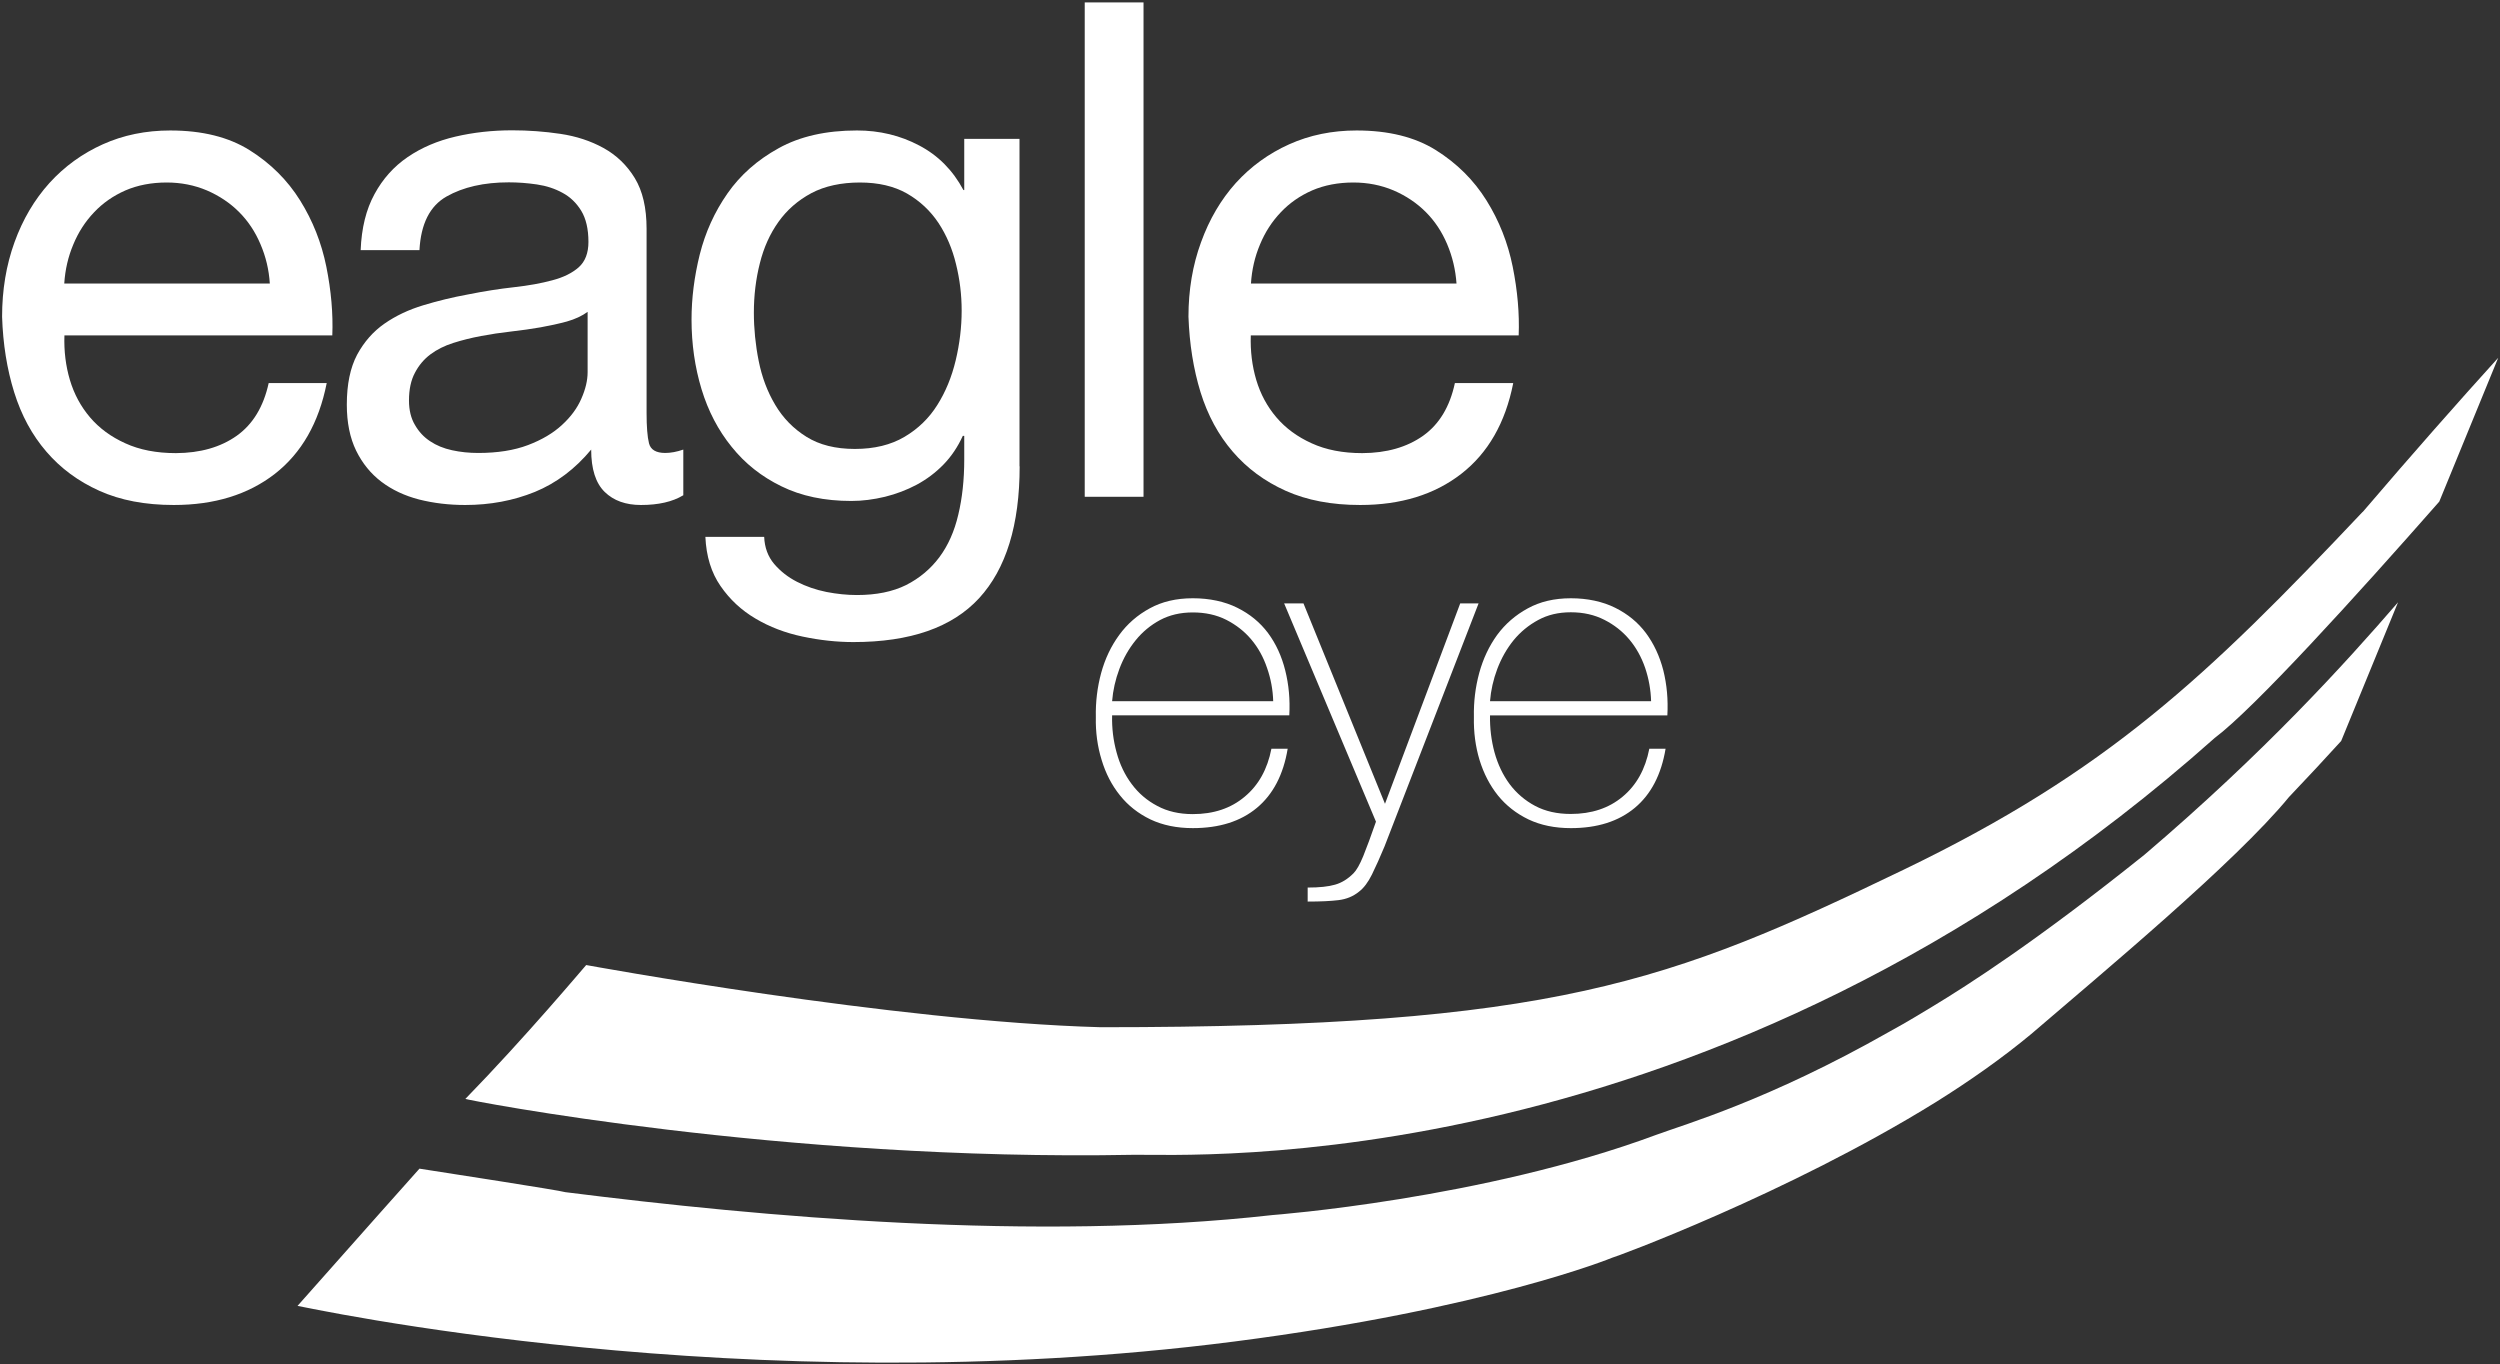 <svg version="1.2" xmlns="http://www.w3.org/2000/svg" viewBox="0 0 1552 847" width="1552" height="847">
	<rect x="0" y="0" width="1552" height="847" fill="#333333" stroke="none"/>
	<title>eagle-eye-logo-alt-2023-svg</title>
	<style>
		.s0 { fill: #ffffff } 
	</style>
	<path fill-rule="evenodd" class="s0" d="m202.8 237.9q-7.3 36.9-32.2 56.3-24.9 19.3-62.7 19.3-26.7 0-46.2-8.8-19.6-8.8-32.9-24.3-13.3-15.4-20-36.9-6.7-21.5-7.5-46.9 0-24.9 7.7-46.2 7.7-21.3 21.7-36.8 14-15.4 33.1-24 19.1-8.6 41.9-8.6 29.7 0 49.2 12.2 19.6 12.3 31.4 31.2 11.8 18.9 16.3 41.2 4.5 22.4 3.7 42.6h-166.3q-0.5 14.6 3.4 27.7 3.9 13.1 12.5 23.2 8.6 10.1 21.9 16.1 13.3 6.1 31.4 6.1 22.7-0.1 37.8-10.8 15-10.7 19.8-32.7h36.1zm-35.3-61.9q-0.8-12.8-5.8-24.4-4.9-11.6-13.3-20-8.4-8.4-20-13.4-11.6-4.9-24.9-4.9-14.2 0-25.6 4.9-11.4 5-19.5 13.6-8.2 8.6-12.9 20-4.8 11.4-5.6 24.2c0 0 127.6 0 127.6 0z"/>
	<path fill-rule="evenodd" class="s0" d="m424.1 307.5q-9.9 6-26.2 6-14.2 0-22.5-8.1-8.4-8.2-8.4-26.3-15 18.1-35 26.3-20 8.1-43.2 8.1-15.1 0-28.6-3.4-13.5-3.5-23.4-11-9.9-7.5-15.7-19.3-5.8-11.9-5.8-28.6 0-18.9 6.4-31 6.5-12 17-19.3 10.5-7.3 24.1-11.4 13.5-4.1 27.7-6.7 15-3 28.6-4.5 13.5-1.5 23.8-4.3 10.3-2.7 16.4-8.1 6-5.4 6-15.7 0-12-4.5-19.4-4.5-7.3-11.6-11.1-7.1-3.9-15.9-5.2-8.9-1.3-17.4-1.3-23.2 0-38.7 8.8-15.5 8.8-16.8 33.3h-36.5q0.8-20.6 8.6-34.8 7.7-14.2 20.6-23 12.9-8.8 29.7-12.7 16.7-3.9 35.2-3.9 15.1 0 29.9 2.2 14.8 2.2 26.8 8.8 12.1 6.7 19.4 18.7 7.3 12 7.3 31.4v114.3q0 12.9 1.5 18.9 1.5 6 10.1 6c3.4 0 7.2-0.7 11.2-2.1v28.4zm-59.3-113.9q-5.2 3.8-12.9 6-7.8 2.1-16.3 3.6-8.6 1.5-18.3 2.6-9.7 1.1-18.7 2.8-9 1.7-17.2 4.3-8.2 2.6-14.2 7.1-6 4.5-9.6 11.4-3.7 6.9-3.7 17.2 0 9 3.7 15.2 3.6 6.3 9.4 10.1 5.8 3.9 13.6 5.6 7.7 1.7 16.3 1.7 18 0 30.9-4.9 12.9-4.9 21.1-12.5 8.2-7.5 12-16.3 3.9-8.8 3.9-16.5v-37.4z"/>
	<path fill-rule="evenodd" class="s0" d="m633 289.5q0 54.5-25.2 81.9-25.1 27.2-78 27.2-15.4 0-31.5-3.4-16.2-3.4-29.3-11.2-13.1-7.7-21.7-20.2-8.6-12.4-9.4-30.5h36.5q0.4 9.9 6.2 16.8 5.8 6.8 14.2 11.1 8.4 4.3 18.3 6.3 9.8 1.9 18.9 1.9 18 0 30.5-6.2 12.4-6.3 20.6-17.2 8.2-11 11.8-26.5 3.7-15.4 3.7-34.3v-14.6h-0.9q-4.7 10.3-12 17.8-7.3 7.5-16.6 12.5-9.2 4.9-19.7 7.5c-7.1 1.7-14 2.6-20.9 2.6q-24.9 0-43.4-9.1-18.5-9-30.9-24.5-12.5-15.4-18.7-35.8-6.2-20.5-6.2-43.2 0-19.8 5.1-40.4 5.2-20.7 17.2-37.9 12-17.2 31.8-28.1 19.8-11 48.6-11 21 0 38.6 9.3 17.6 9.2 27.5 27.7h0.5v-31.8h34.3v203.3zm-71.5-18.3q12.7-7.5 20.4-19.8 7.7-12.2 11.4-27.7 3.7-15.5 3.7-30.9 0-14.7-3.5-28.8-3.4-14.2-10.9-25.6-7.6-11.4-19.6-18.3-12-6.8-29.2-6.8c-11.5 0-21.8 2.2-30.1 6.6q-12.5 6.7-20.4 17.8-8 11.2-11.6 25.8-3.7 14.6-3.7 30.6 0 15 3 30 3 15.1 10.3 27.3 7.3 12.3 19.4 19.8 12 7.5 30 7.5 18.1 0 30.8-7.5z"/>
	<path class="s0" d="m709.9 1.5v306.9h-36.5v-306.9z"/>
	<path fill-rule="evenodd" class="s0" d="m939.4 237.9q-7.3 36.9-32.3 56.3-24.9 19.3-62.7 19.3-26.6 0-46.2-8.8-19.6-8.8-32.9-24.3-13.3-15.4-20-36.9-6.6-21.5-7.5-46.9 0-24.9 7.8-46.2 7.7-21.3 21.6-36.8 14-15.4 33.1-24 19.1-8.6 41.9-8.6 29.7 0 49.2 12.2 19.6 12.3 31.4 31.2 11.8 18.9 16.3 41.2 4.5 22.4 3.7 42.6h-166.3q-0.5 14.6 3.4 27.7 3.9 13.1 12.5 23.2 8.6 10.1 21.9 16.1 13.3 6.1 31.4 6.1 22.7-0.1 37.8-10.8 15-10.7 19.7-32.7h36.1zm-35.2-61.9q-0.9-12.8-5.8-24.4-4.9-11.6-13.3-20-8.4-8.4-20-13.4-11.6-4.9-24.9-4.9-14.2 0-25.6 4.9-11.4 5-19.5 13.6-8.2 8.6-12.9 20-4.8 11.4-5.6 24.2z"/>
	<path fill-rule="evenodd" class="s0" d="m690.4 444.1q-0.3 11.9 2.8 23.1 3 11.1 9.4 19.6 6.3 8.5 15.8 13.5 9.4 5.1 22.1 5.1 19.4 0 32.2-10.8 12.9-10.7 16.6-29.8h10.1q-4 24.1-19.1 36.7-15.1 12.6-39.8 12.6-14.9 0-26.3-5.4-11.4-5.5-18.9-14.9-7.6-9.4-11.4-22-3.9-12.6-3.6-26.6-0.3-14.1 3.3-27.4 3.6-13.2 11.2-23.6 7.5-10.3 18.9-16.5 11.4-6.3 26.8-6.3c10.3 0 19.8 2 27.6 5.9q11.7 5.8 19.1 15.7 7.4 10 10.7 23.3 3.3 13.2 2.5 27.8h-110zm100-8.8q-0.3-10.6-3.8-20.6-3.4-10.1-9.8-17.7-6.3-7.5-15.5-12.2-9.1-4.6-20.8-4.6c-7.8 0-14.4 1.6-20.3 4.7q-8.9 4.8-15.2 12.6-6.4 7.9-10.1 17.8-3.7 9.9-4.5 20h99.9z"/>
	<path class="s0" d="m797.2 374.6h12l50.6 124.4 46.7-124.4h11.4l-58.4 150.9q-4.2 10.1-7.8 17.4-3.6 7.3-8.1 10.7-5.3 4.3-12.6 5.2-7.3 0.9-19.2 0.9v-8.7q10.9 0 17-1.8 6.1-1.7 11.4-7 2.9-2.9 6.1-10.7 3.2-7.9 7.9-21.4z"/>
	<path fill-rule="evenodd" class="s0" d="m925 444.1q0 0 0 0zm2.8 23q3.1 11.2 9.4 19.7 6.4 8.5 15.8 13.5 9.4 5 22.1 5 19.4 0 32.2-10.7 12.9-10.7 16.6-29.8h10.1q-4 24.1-19.1 36.7-15.1 12.6-39.7 12.6-14.9 0-26.3-5.4-11.4-5.5-19-14.9-7.5-9.4-11.4-22-3.8-12.6-3.5-26.7-0.3-14 3.3-27.3 3.6-13.2 11.1-23.6 7.6-10.3 19-16.5 11.4-6.3 26.8-6.3c10.2 0 19.7 2 27.5 5.9q11.7 5.8 19.1 15.7 7.4 10 10.8 23.2 3.3 13.3 2.5 27.9h-110.1q-0.2 11.9 2.8 23zm93.5-52.5q-3.5-10.1-9.8-17.6c-4.3-5.1-9.4-9.1-15.5-12.2q-9.2-4.7-20.8-4.7c-7.8 0-14.4 1.6-20.3 4.8q-8.9 4.8-15.3 12.6-6.3 7.8-10.1 17.8-3.7 9.9-4.5 20c0 0 100 0 100 0q-0.3-10.6-3.7-20.7z"/>
	<path class="s0" d="m1466.7 317.8c-96.8 102.5-158.4 161.1-285.1 222.2-145.1 69.9-216.7 97.7-498.2 97.7-129-3.5-319.3-38.6-319.5-38.6-1.4 1.5-37.5 44.6-75 83.1 0.1 0.5 196.5 38.9 414.9 34.7 32-0.7 358.8 19.2 671-258.7 24.8-18.6 87.9-88.1 139.5-146.8l36.6-89.3c-25 27.6-52.9 59.2-84.1 95.7"/>
	<path class="s0" d="m1421 494.8c11.8-12.4 22.5-23.9 32.4-34.8l35.3-86.1c-32.9 38.1-83.2 93.5-157.4 156.7-67.5 54.1-109.9 81.1-131.2 94-6.7 4-15.3 9.4-27.4 16-74.8 42.5-126.9 57.4-144.5 63.9-107.6 40-238.2 49.8-238.2 49.8-147.3 16.6-317.8 1.1-439-14.2-3.9-1.2-74-12-90.6-14.6-7.3 8.2-32.4 36.3-75.7 85.2 1.8 0 277.2 61.4 581.7 22.1 156.9-20.2 234.8-52.1 234.4-52 0.2 0.3 108.8-39.5 200.8-96.5 21.3-13.3 41.6-27.6 59.4-42.4 43.9-37.7 126.6-106.4 160-147.1z"/>
</svg>